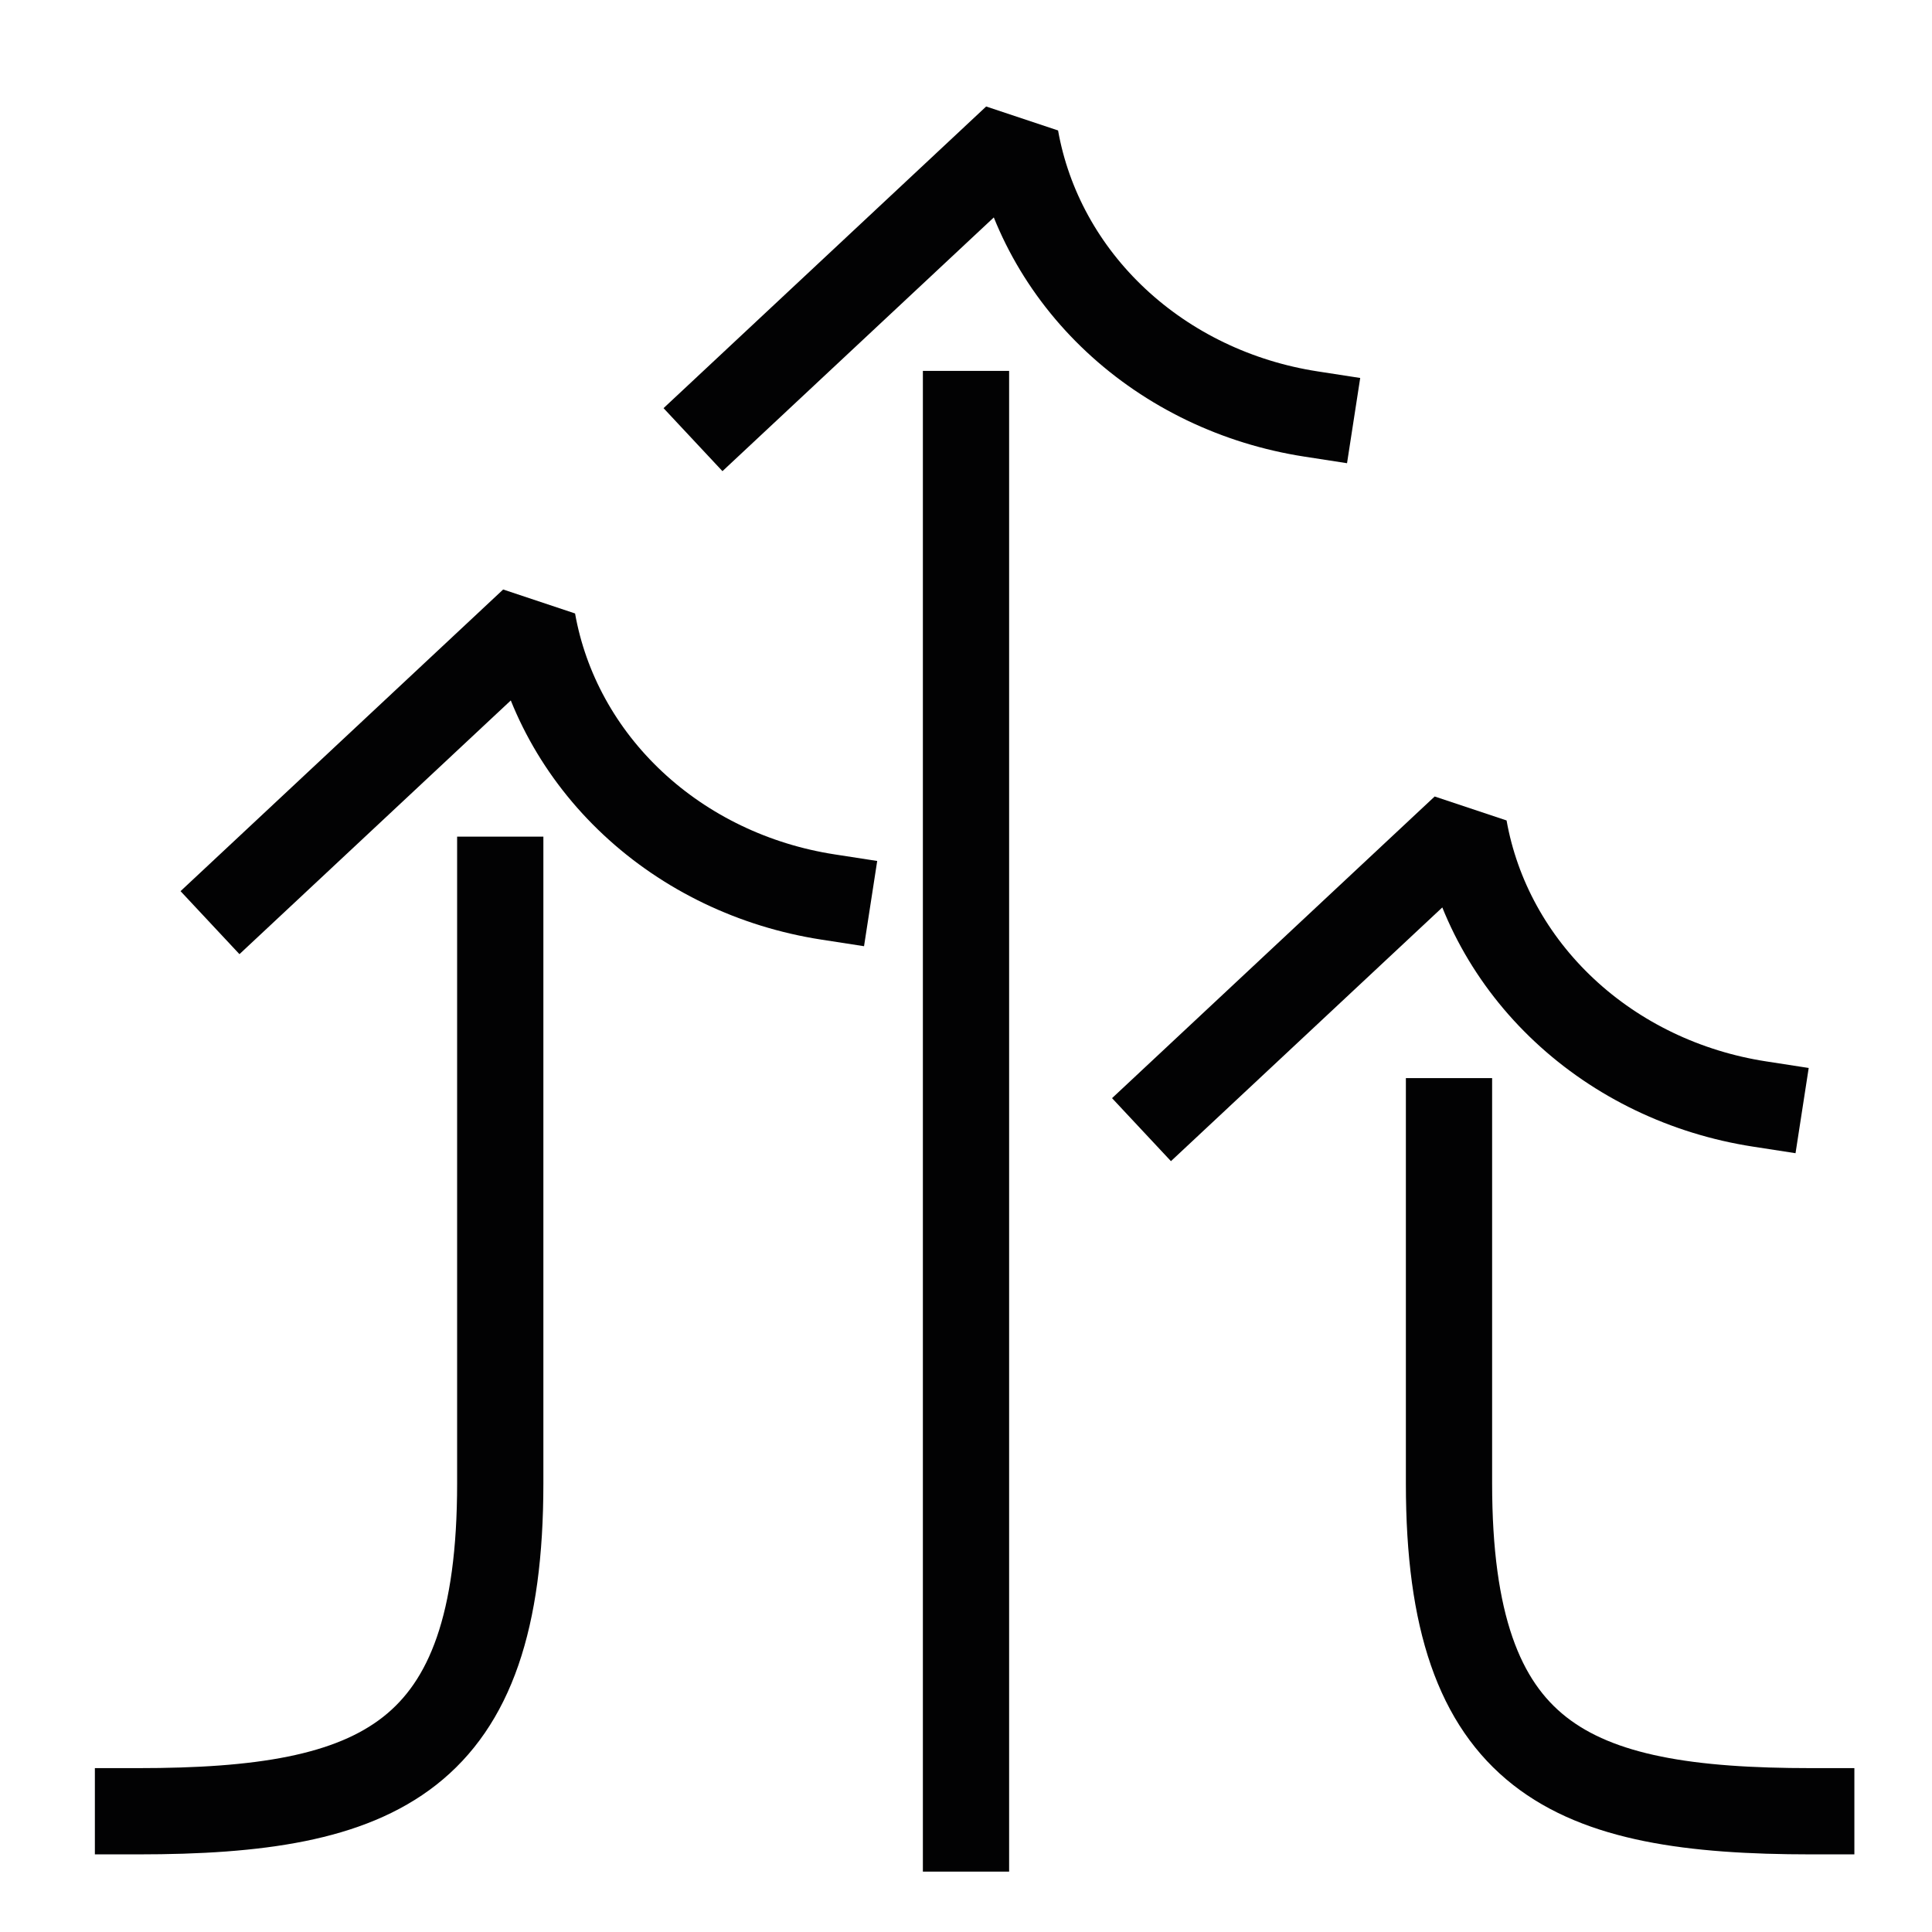 <?xml version="1.0" encoding="UTF-8"?> <svg xmlns="http://www.w3.org/2000/svg" width="56" height="56" viewBox="0 0 56 56" fill="none"><g clip-path="url(#clip0_425_614)"><path d="M21 11.89L29.438 4C29.794 6.002 30.81 7.85 32.346 9.285C33.881 10.72 35.858 11.669 38 12" stroke="#020203" stroke-width="2.5" stroke-linecap="square" stroke-linejoin="bevel"></path><path d="M34 31.89L42.438 24C42.794 26.002 43.81 27.85 45.346 29.285C46.881 30.72 48.858 31.669 51 32" stroke="#020203" stroke-width="2.5" stroke-linecap="square" stroke-linejoin="bevel"></path><path d="M7 25.89L15.438 18C15.793 20.002 16.81 21.85 18.346 23.285C19.881 24.72 21.858 25.669 24 26" stroke="#020203" stroke-width="2.5" stroke-linecap="square" stroke-linejoin="bevel"></path><path d="M28 53L28 26.703L28 12" stroke="#020203" stroke-width="2.5" stroke-linecap="square" stroke-linejoin="bevel"></path><path d="M52.5 52.5C45.5 52.5 42 51 42 43L42 32.5" stroke="#020203" stroke-width="2.5" stroke-linecap="square" stroke-linejoin="bevel"></path><path d="M4 52.5C11 52.5 14.5 51 14.5 43L14.5 25.5" stroke="#020203" stroke-width="2.5" stroke-linecap="square" stroke-linejoin="bevel"></path></g><defs><clipPath id="clip0_425_614"><rect width="56" height="56" fill="white"></rect></clipPath></defs></svg> 